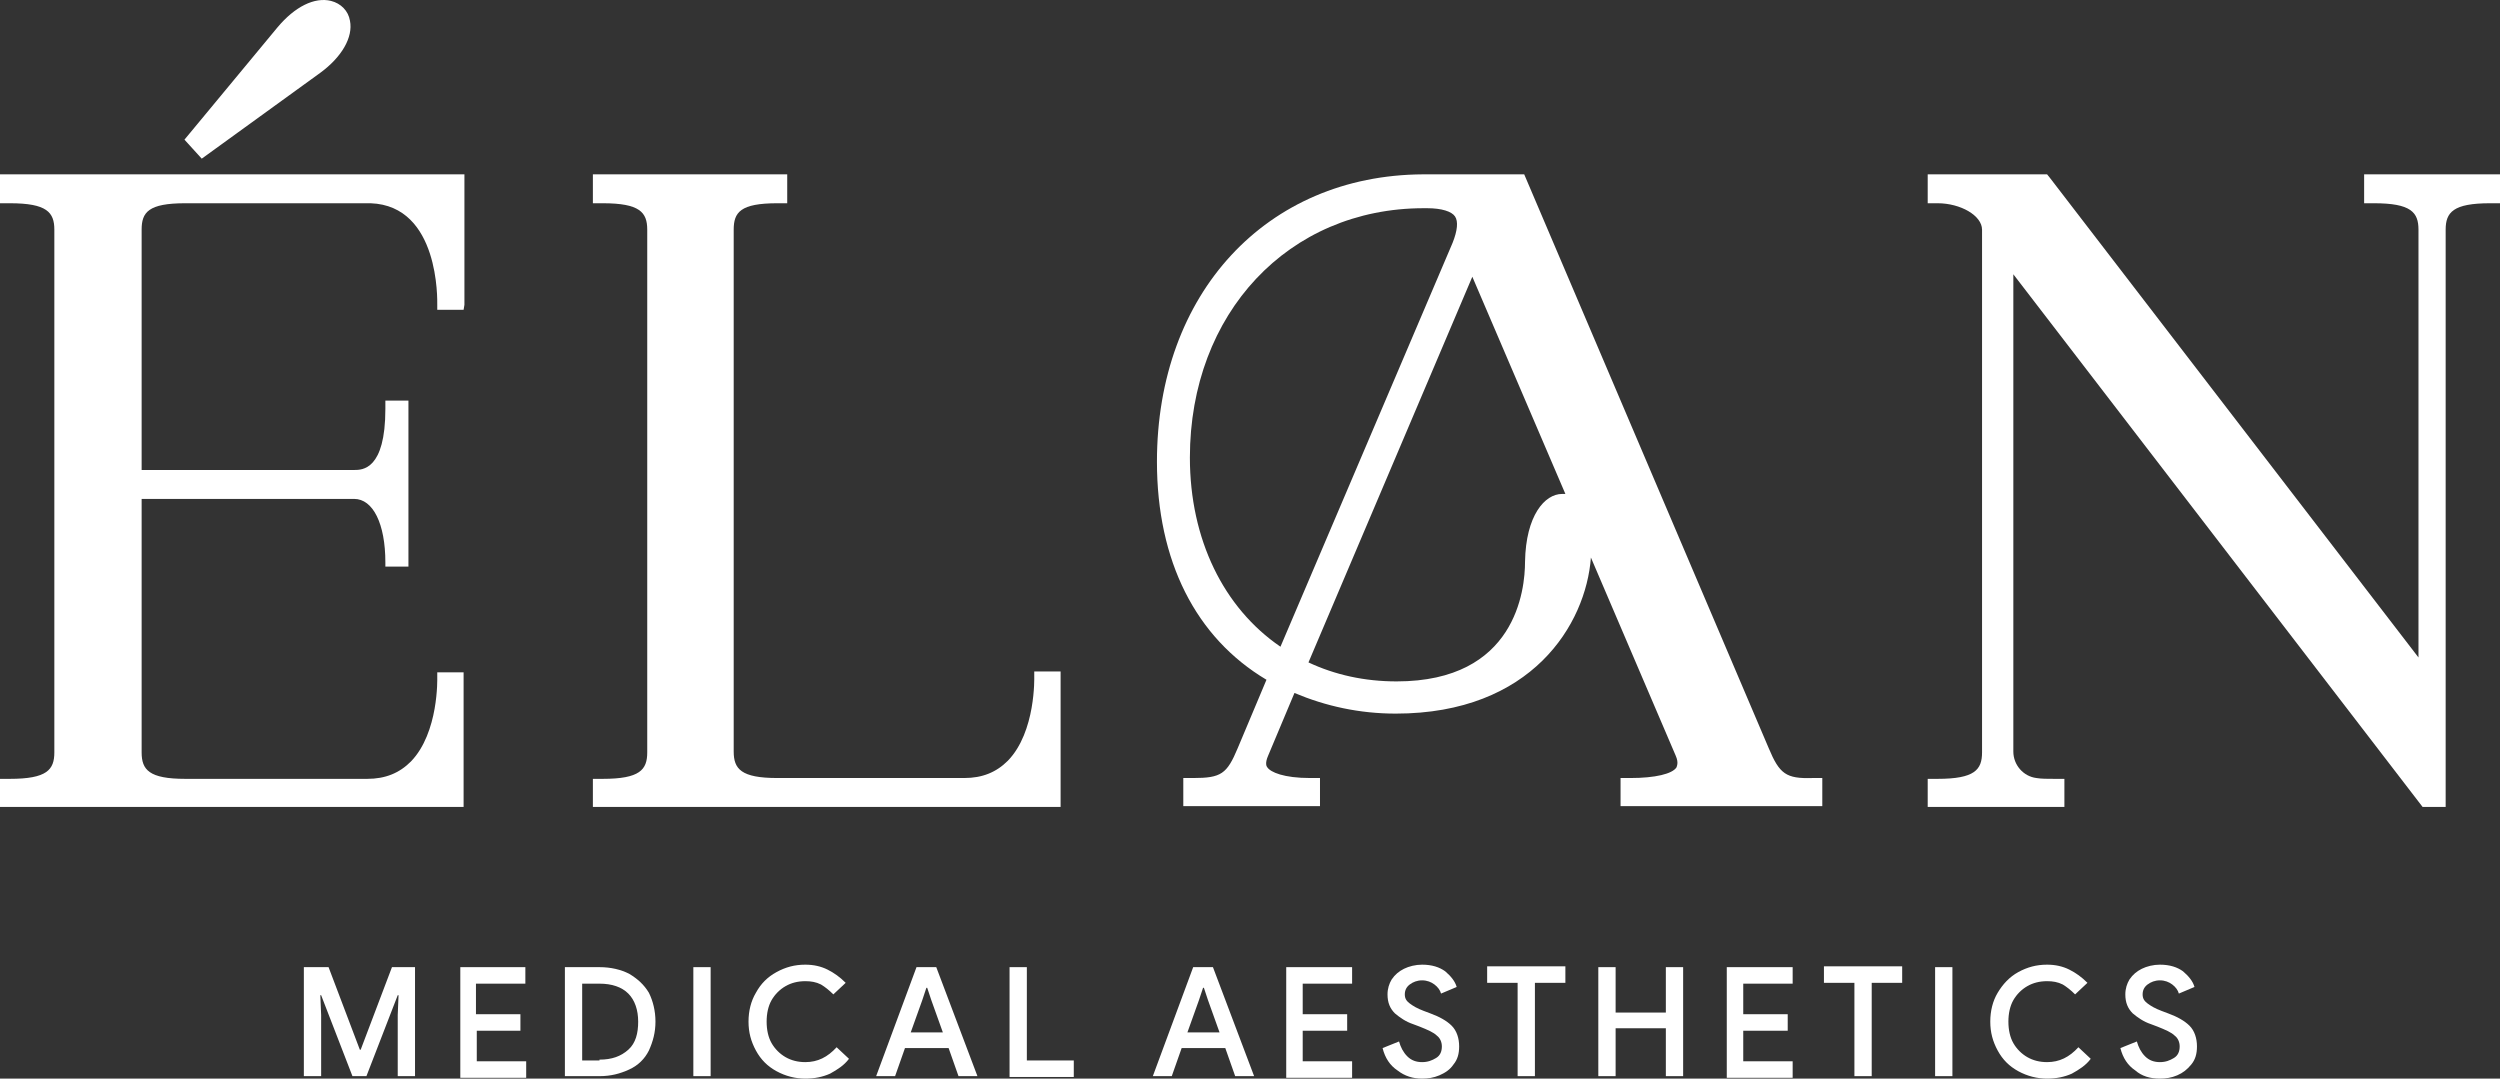 <svg width="248" height="107" viewBox="0 0 248 107" fill="none" xmlns="http://www.w3.org/2000/svg">
<rect x="0" y="0" width="248" height="107" fill="#333333" stroke="none"/>
<path d="M32.593 95.941L35.697 104.133H35.779L38.883 95.941H41.17V106.754H39.455V100.692L39.536 98.726H39.455L36.35 106.754H34.962L31.858 98.726H31.776L31.858 100.692V106.754H30.142V95.941H32.593Z" fill="white"/>
<path d="M45.581 95.941H52.116V97.579H47.215V100.61H51.626V102.249H47.296V105.28H52.198V106.918H45.663V95.941H45.581Z" fill="white"/>
<path d="M56.037 95.941H59.468C60.611 95.941 61.592 96.186 62.408 96.596C63.225 97.087 63.879 97.661 64.369 98.48C64.777 99.299 65.022 100.282 65.022 101.347C65.022 102.412 64.777 103.313 64.369 104.215C63.961 105.034 63.307 105.689 62.408 106.099C61.51 106.508 60.611 106.754 59.468 106.754H56.037V95.941ZM59.468 105.116C60.693 105.116 61.592 104.788 62.327 104.133C63.062 103.477 63.307 102.494 63.307 101.347C63.307 100.2 62.98 99.217 62.327 98.562C61.673 97.907 60.693 97.579 59.468 97.579H57.752V105.198H59.468V105.116Z" fill="white"/>
<path d="M68.78 95.941H70.495V106.754H68.78V95.941Z" fill="white"/>
<path d="M77.03 106.263C76.132 105.771 75.478 105.116 74.988 104.215C74.498 103.313 74.253 102.412 74.253 101.347C74.253 100.282 74.498 99.299 74.988 98.48C75.478 97.579 76.132 96.924 77.03 96.432C77.929 95.941 78.827 95.695 79.889 95.695C80.706 95.695 81.441 95.859 82.095 96.186C82.748 96.514 83.32 96.924 83.892 97.497L82.667 98.644C82.258 98.234 81.85 97.907 81.441 97.661C80.951 97.415 80.461 97.333 79.889 97.333C79.154 97.333 78.501 97.497 77.929 97.825C77.357 98.152 76.867 98.644 76.54 99.217C76.213 99.791 76.05 100.528 76.05 101.347C76.05 102.167 76.213 102.904 76.54 103.477C76.867 104.051 77.357 104.542 77.929 104.87C78.501 105.198 79.154 105.362 79.889 105.362C81.115 105.362 82.095 104.87 82.993 103.887L84.219 105.034C83.729 105.689 83.075 106.099 82.34 106.508C81.605 106.836 80.788 107 79.889 107C78.909 107 77.929 106.754 77.03 106.263Z" fill="white"/>
<path d="M90.917 95.941H92.877L96.962 106.754H95.083L94.103 103.969H89.773L88.793 106.754H86.914L90.917 95.941ZM93.531 102.412L92.387 99.217L91.979 97.989H91.897L91.489 99.217L90.345 102.412H93.531Z" fill="white"/>
<path d="M100.148 95.941H101.863V105.198H106.519V106.836H100.148V95.941Z" fill="white"/>
<path d="M118.364 95.941H120.324L124.408 106.754H122.53L121.549 103.969H117.22L116.24 106.754H114.361L118.364 95.941ZM120.978 102.412L119.834 99.217L119.426 97.989H119.344L118.935 99.217L117.792 102.412H120.978Z" fill="white"/>
<path d="M127.594 95.941H134.129V97.579H129.228V100.61H133.639V102.249H129.228V105.28H134.129V106.918H127.594V95.941Z" fill="white"/>
<path d="M138.622 106.181C137.887 105.689 137.397 104.952 137.152 103.969L138.785 103.313C138.949 103.887 139.194 104.378 139.602 104.788C140.011 105.198 140.501 105.362 141.072 105.362C141.644 105.362 142.053 105.198 142.461 104.952C142.87 104.706 143.033 104.297 143.033 103.805C143.033 103.395 142.87 102.986 142.543 102.74C142.216 102.412 141.644 102.167 140.827 101.839L140.174 101.593C139.439 101.347 138.867 100.938 138.377 100.528C137.887 100.037 137.642 99.463 137.642 98.644C137.642 98.07 137.805 97.579 138.05 97.169C138.377 96.678 138.785 96.35 139.275 96.104C139.765 95.859 140.419 95.695 141.072 95.695C142.053 95.695 142.788 95.941 143.36 96.35C143.931 96.842 144.34 97.333 144.503 97.907L142.951 98.562C142.87 98.234 142.624 97.907 142.298 97.661C141.971 97.415 141.563 97.251 141.072 97.251C140.582 97.251 140.174 97.415 139.847 97.661C139.52 97.907 139.357 98.234 139.357 98.644C139.357 99.053 139.52 99.299 139.847 99.545C140.174 99.791 140.582 100.037 141.236 100.282L141.889 100.528C142.788 100.856 143.523 101.265 144.013 101.757C144.503 102.249 144.748 102.986 144.748 103.805C144.748 104.542 144.585 105.116 144.177 105.607C143.85 106.099 143.36 106.427 142.788 106.672C142.216 106.918 141.644 107 141.072 107C140.174 107 139.357 106.754 138.622 106.181Z" fill="white"/>
<path d="M150.548 97.497H147.526V95.859H155.286V97.497H152.263V106.754H150.548V97.497Z" fill="white"/>
<path d="M158.553 95.941H160.269V100.446H165.252V95.941H166.967V106.754H165.252V102.003H160.269V106.754H158.553V95.941Z" fill="white"/>
<path d="M171.296 95.941H177.831V97.579H172.93V100.61H177.341V102.249H172.93V105.28H177.831V106.918H171.296V95.941Z" fill="white"/>
<path d="M183.958 97.497H180.935V95.859H188.696V97.497H185.673V106.754H183.958V97.497Z" fill="white"/>
<path d="M191.963 95.941H193.679V106.754H191.963V95.941Z" fill="white"/>
<path d="M200.213 106.263C199.315 105.771 198.661 105.116 198.171 104.215C197.681 103.313 197.436 102.412 197.436 101.347C197.436 100.282 197.681 99.299 198.171 98.48C198.661 97.661 199.315 96.924 200.213 96.432C201.112 95.941 202.011 95.695 203.072 95.695C203.889 95.695 204.624 95.859 205.278 96.186C205.931 96.514 206.503 96.924 207.075 97.497L205.85 98.644C205.441 98.234 205.033 97.907 204.624 97.661C204.134 97.415 203.644 97.333 203.072 97.333C202.337 97.333 201.684 97.497 201.112 97.825C200.54 98.152 200.05 98.644 199.723 99.217C199.397 99.791 199.233 100.528 199.233 101.347C199.233 102.167 199.397 102.904 199.723 103.477C200.05 104.051 200.54 104.542 201.112 104.87C201.684 105.198 202.337 105.362 203.072 105.362C204.298 105.362 205.278 104.87 206.177 103.887L207.402 105.034C206.912 105.689 206.258 106.099 205.523 106.508C204.788 106.836 203.971 107 203.072 107C202.092 107 201.112 106.754 200.213 106.263Z" fill="white"/>
<path d="M211.813 106.181C211.078 105.689 210.588 104.952 210.343 103.969L211.976 103.313C212.14 103.887 212.385 104.378 212.793 104.788C213.202 105.198 213.692 105.362 214.263 105.362C214.835 105.362 215.244 105.198 215.652 104.952C216.061 104.706 216.224 104.297 216.224 103.805C216.224 103.395 216.061 102.986 215.734 102.74C215.407 102.412 214.835 102.167 214.018 101.839L213.365 101.593C212.63 101.347 212.058 100.938 211.568 100.528C211.078 100.037 210.833 99.463 210.833 98.644C210.833 98.07 210.996 97.579 211.241 97.169C211.568 96.678 211.976 96.35 212.466 96.104C212.957 95.859 213.61 95.695 214.263 95.695C215.244 95.695 215.979 95.941 216.551 96.35C217.123 96.842 217.531 97.333 217.694 97.907L216.142 98.562C216.061 98.234 215.816 97.907 215.489 97.661C215.162 97.415 214.754 97.251 214.263 97.251C213.773 97.251 213.365 97.415 213.038 97.661C212.711 97.907 212.548 98.234 212.548 98.644C212.548 99.053 212.711 99.299 213.038 99.545C213.365 99.791 213.773 100.037 214.427 100.282L215.08 100.528C215.979 100.856 216.714 101.265 217.204 101.757C217.694 102.249 217.939 102.986 217.939 103.805C217.939 104.542 217.776 105.116 217.368 105.607C216.959 106.099 216.551 106.427 215.979 106.672C215.407 106.918 214.835 107 214.263 107C213.283 107 212.466 106.754 211.813 106.181Z" fill="white"/>
<path d="M175.462 74.231L151.202 17.295H141.154C125.634 17.377 114.769 29.092 114.769 45.804C114.769 55.635 118.609 63.254 125.634 67.432L122.775 74.231C121.713 76.771 121.141 77.18 118.364 77.18H117.383V79.966H130.943V77.18H129.963C127.349 77.18 126.042 76.607 125.715 76.115C125.634 76.033 125.47 75.706 125.797 74.968L128.411 68.742C131.515 70.053 134.864 70.79 138.458 70.79C151.937 70.79 157.328 61.943 157.818 55.307L166.232 74.968C166.559 75.706 166.314 76.033 166.314 76.115C165.905 76.771 164.19 77.18 161.739 77.18H160.759V79.966H180.772V77.18H179.792C177.178 77.262 176.524 76.771 175.462 74.231ZM129.8 65.711L146.055 27.453L155.286 48.999C155.204 48.999 155.041 48.999 154.959 48.999C153.244 48.999 151.365 51.129 151.283 55.717C151.283 58.502 150.385 67.595 138.54 67.595C135.354 67.595 132.414 66.94 129.8 65.711ZM118.037 45.395C118.037 31.058 127.839 20.654 141.236 20.654H141.563C143.033 20.654 144.013 20.982 144.34 21.473C144.667 21.965 144.585 22.866 144.095 24.095L127.022 64.155C121.386 60.304 118.037 53.505 118.037 45.395Z" fill="white"/>
<path d="M31.776 7.219C33.9 5.662 35.044 3.696 34.717 2.058C34.553 1.074 33.818 0.337 32.838 0.091C31.204 -0.318 29.244 0.665 27.528 2.713L18.298 13.854L20.013 15.739L31.776 7.219Z" fill="white"/>
<path d="M105.212 66.612H102.598V67.104C102.598 67.186 102.762 72.593 99.984 75.46C98.841 76.607 97.452 77.18 95.655 77.18H77.112C73.518 77.18 72.783 76.279 72.783 74.559V22.784C72.783 21.064 73.436 20.162 77.112 20.162H78.092V17.295H58.814V20.162H59.794C63.47 20.162 64.206 21.064 64.206 22.784V74.641C64.206 76.361 63.47 77.262 59.794 77.262H58.814V80.048H105.212V66.612Z" fill="white"/>
<path d="M43.376 30.73H45.989L46.071 30.239V17.295H0V20.162H0.98C4.656 20.162 5.391 21.064 5.391 22.784V74.641C5.391 76.361 4.656 77.262 0.98 77.262H0V80.048H45.989V66.694H43.376V67.186C43.376 67.268 43.539 72.675 40.761 75.542C39.618 76.689 38.229 77.262 36.432 77.262H18.379C14.785 77.262 14.05 76.361 14.05 74.641V49.491H35.125C37.004 49.491 38.229 51.948 38.229 55.799V56.208H40.517V39.742H38.229V40.561C38.229 46.623 35.942 46.623 35.125 46.623H14.05V22.784C14.05 21.064 14.704 20.162 18.379 20.162H36.759C43.621 20.408 43.376 29.829 43.376 30.239V30.73Z" fill="white"/>
<path d="M234.522 17.295V20.162H235.502C239.178 20.162 239.913 21.064 239.913 22.784V65.22L203.399 17.705L203.072 17.295H191.228V20.162H192.208C194.495 20.162 196.619 21.391 196.619 22.784V74.641C196.619 76.361 195.884 77.262 192.208 77.262H191.228V80.048H204.788V77.262H203.808C203.072 77.262 202.501 77.262 202.011 77.18C200.704 77.016 199.723 75.87 199.723 74.559V27.208L240.321 80.048H242.609V22.784C242.609 21.064 243.344 20.162 247.02 20.162H248V17.295H234.522Z" fill="white"/>
</svg>
